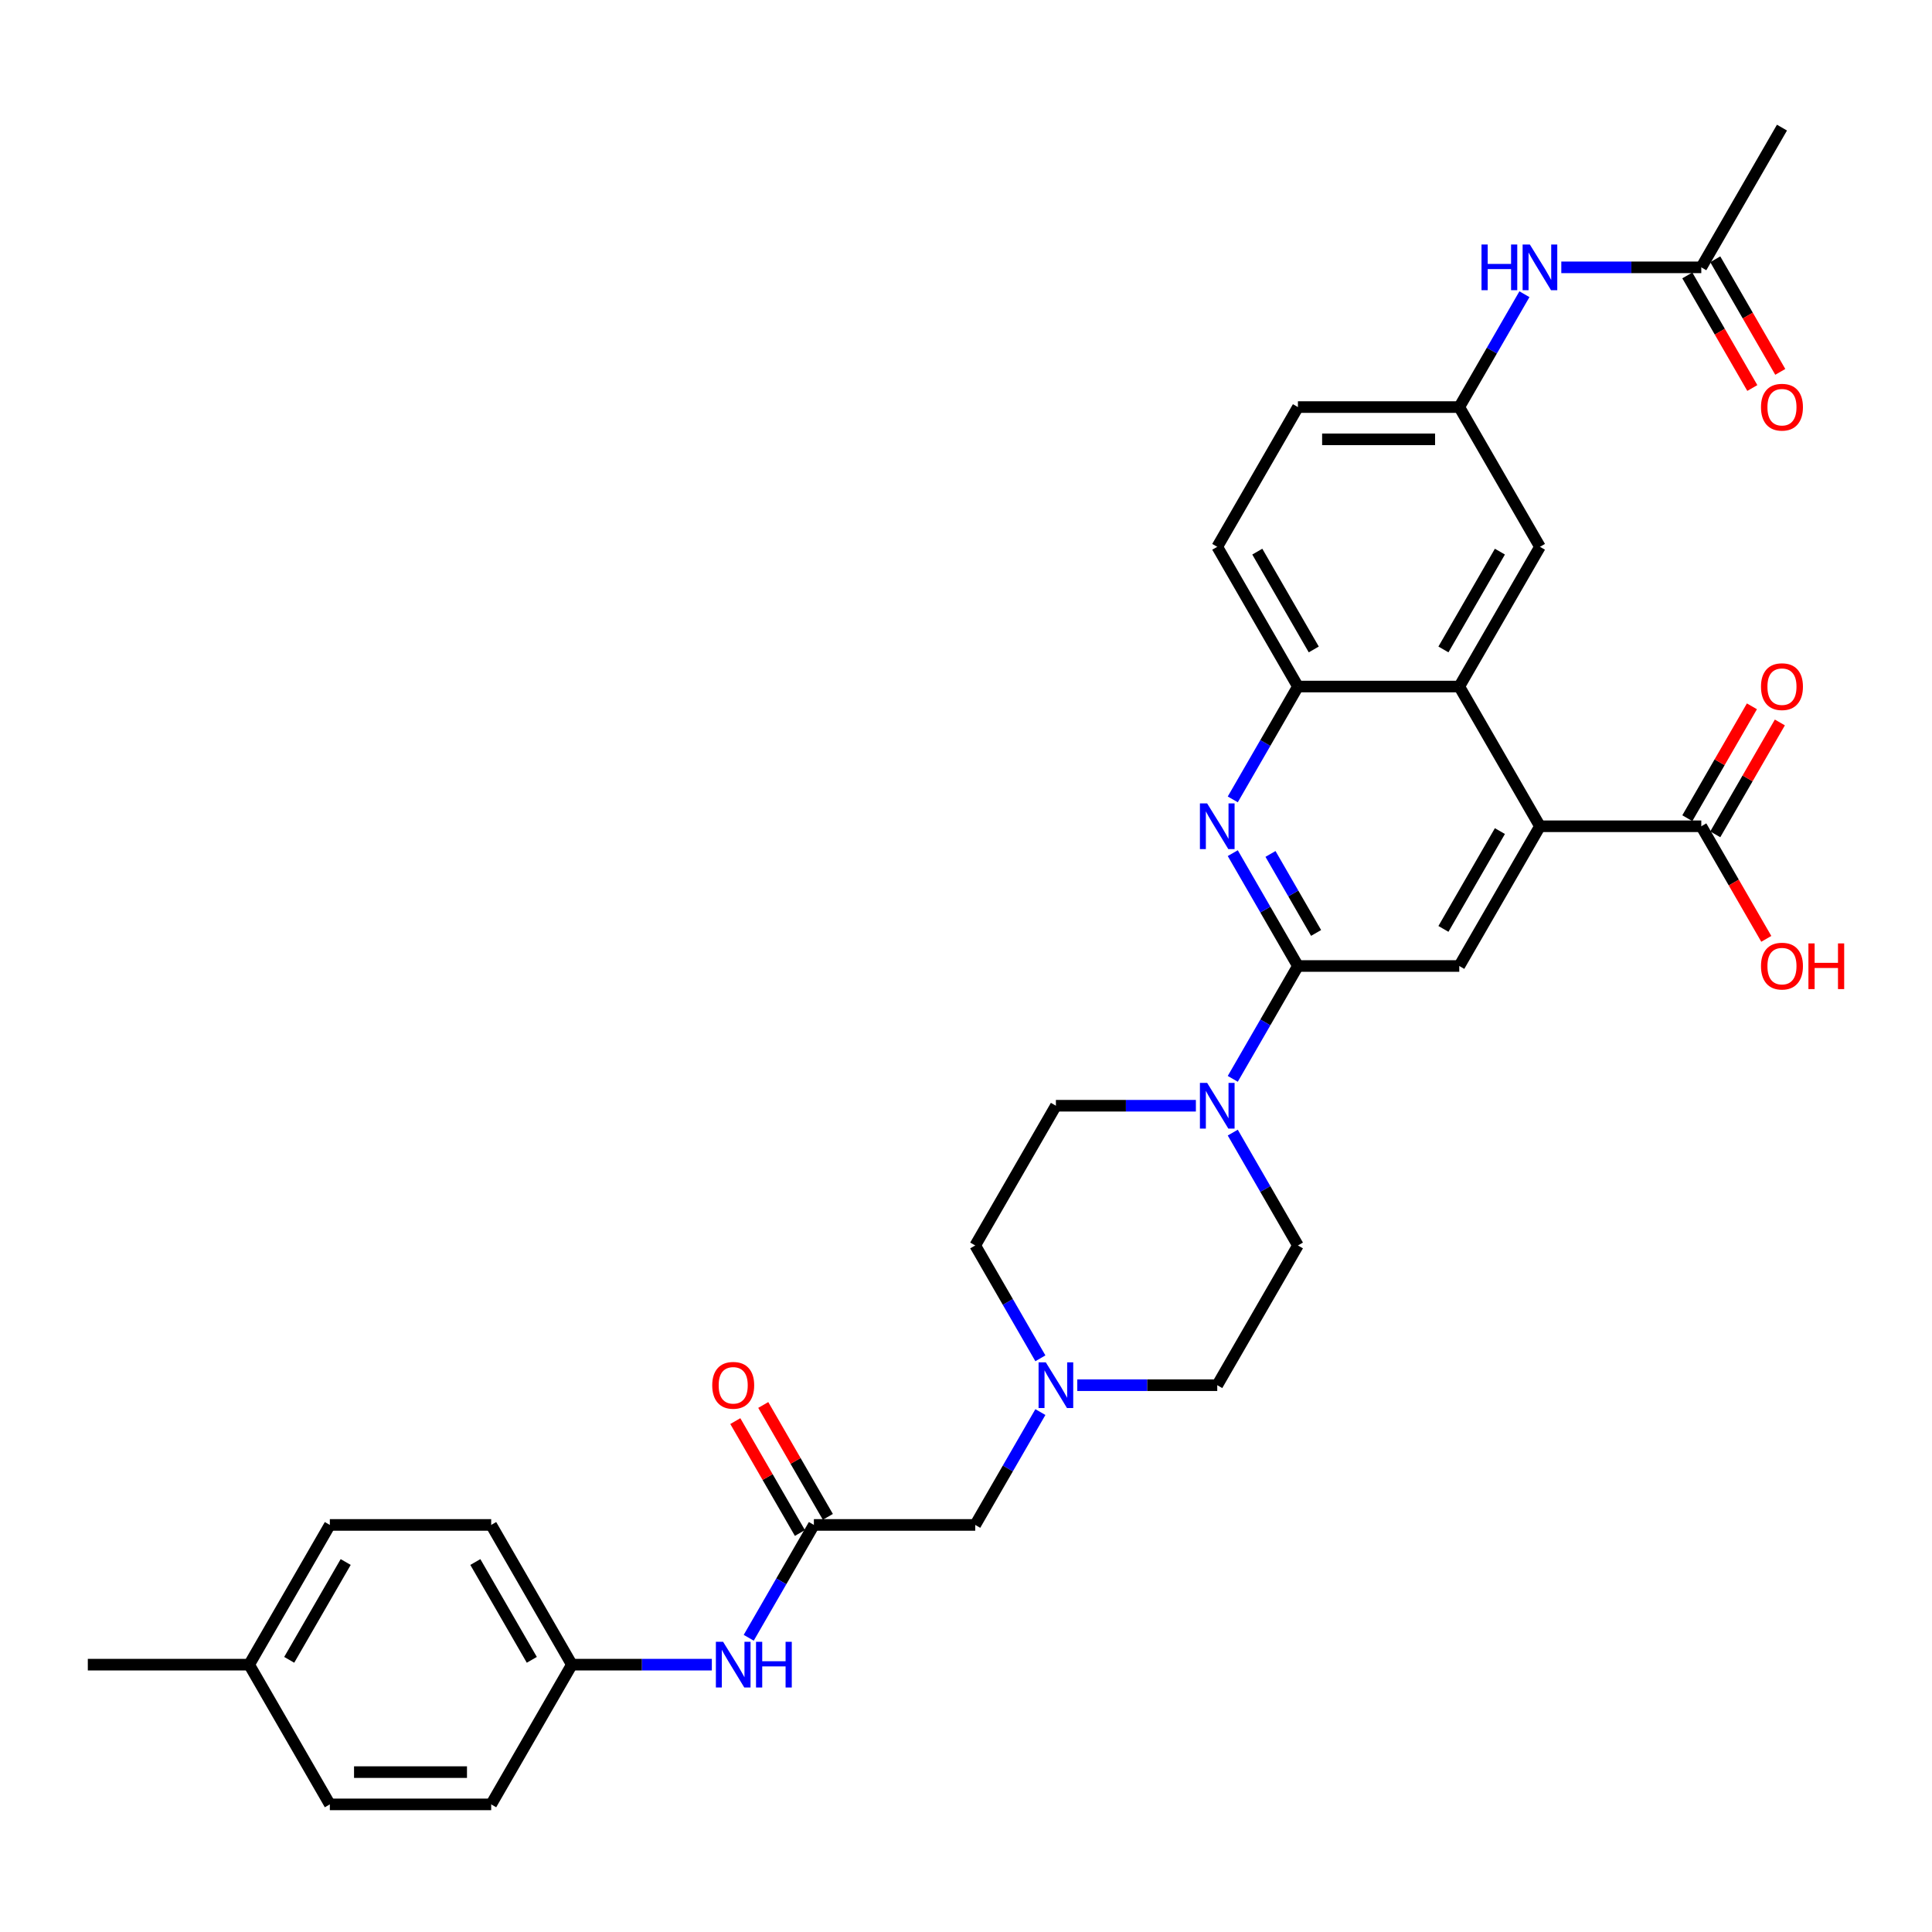 <?xml version='1.0' encoding='iso-8859-1'?>
<svg version='1.1' baseProfile='full'
              xmlns='http://www.w3.org/2000/svg'
                      xmlns:rdkit='http://www.rdkit.org/xml'
                      xmlns:xlink='http://www.w3.org/1999/xlink'
                  xml:space='preserve'
width='1000px' height='1000px' viewBox='0 0 1000 1000'>
<!-- END OF HEADER -->
<rect style='opacity:1.0;fill:#FFFFFF;stroke:none' width='1000' height='1000' x='0' y='0'> </rect>
<path class='bond-0' d='M 671.803,500 L 654.941,470.794' style='fill:none;fill-rule:evenodd;stroke:#000000;stroke-width:6px;stroke-linecap:butt;stroke-linejoin:miter;stroke-opacity:1' />
<path class='bond-0' d='M 654.941,470.794 L 638.08,441.589' style='fill:none;fill-rule:evenodd;stroke:#0000FF;stroke-width:6px;stroke-linecap:butt;stroke-linejoin:miter;stroke-opacity:1' />
<path class='bond-0' d='M 681.21,482.887 L 669.406,462.443' style='fill:none;fill-rule:evenodd;stroke:#000000;stroke-width:6px;stroke-linecap:butt;stroke-linejoin:miter;stroke-opacity:1' />
<path class='bond-0' d='M 669.406,462.443 L 657.603,441.999' style='fill:none;fill-rule:evenodd;stroke:#0000FF;stroke-width:6px;stroke-linecap:butt;stroke-linejoin:miter;stroke-opacity:1' />
<path class='bond-3' d='M 671.803,500 L 654.941,529.206' style='fill:none;fill-rule:evenodd;stroke:#000000;stroke-width:6px;stroke-linecap:butt;stroke-linejoin:miter;stroke-opacity:1' />
<path class='bond-3' d='M 654.941,529.206 L 638.08,558.411' style='fill:none;fill-rule:evenodd;stroke:#0000FF;stroke-width:6px;stroke-linecap:butt;stroke-linejoin:miter;stroke-opacity:1' />
<path class='bond-4' d='M 671.803,500 L 755.316,500' style='fill:none;fill-rule:evenodd;stroke:#000000;stroke-width:6px;stroke-linecap:butt;stroke-linejoin:miter;stroke-opacity:1' />
<path class='bond-5' d='M 638.08,413.762 L 654.941,384.557' style='fill:none;fill-rule:evenodd;stroke:#0000FF;stroke-width:6px;stroke-linecap:butt;stroke-linejoin:miter;stroke-opacity:1' />
<path class='bond-5' d='M 654.941,384.557 L 671.803,355.351' style='fill:none;fill-rule:evenodd;stroke:#000000;stroke-width:6px;stroke-linecap:butt;stroke-linejoin:miter;stroke-opacity:1' />
<path class='bond-1' d='M 797.073,427.675 L 755.316,500' style='fill:none;fill-rule:evenodd;stroke:#000000;stroke-width:6px;stroke-linecap:butt;stroke-linejoin:miter;stroke-opacity:1' />
<path class='bond-1' d='M 776.345,430.173 L 747.115,480.8' style='fill:none;fill-rule:evenodd;stroke:#000000;stroke-width:6px;stroke-linecap:butt;stroke-linejoin:miter;stroke-opacity:1' />
<path class='bond-2' d='M 797.073,427.675 L 755.316,355.351' style='fill:none;fill-rule:evenodd;stroke:#000000;stroke-width:6px;stroke-linecap:butt;stroke-linejoin:miter;stroke-opacity:1' />
<path class='bond-6' d='M 797.073,427.675 L 880.586,427.675' style='fill:none;fill-rule:evenodd;stroke:#000000;stroke-width:6px;stroke-linecap:butt;stroke-linejoin:miter;stroke-opacity:1' />
<path class='bond-12' d='M 755.316,355.351 L 797.073,283.026' style='fill:none;fill-rule:evenodd;stroke:#000000;stroke-width:6px;stroke-linecap:butt;stroke-linejoin:miter;stroke-opacity:1' />
<path class='bond-12' d='M 747.115,336.151 L 776.345,285.524' style='fill:none;fill-rule:evenodd;stroke:#000000;stroke-width:6px;stroke-linecap:butt;stroke-linejoin:miter;stroke-opacity:1' />
<path class='bond-33' d='M 755.316,355.351 L 671.803,355.351' style='fill:none;fill-rule:evenodd;stroke:#000000;stroke-width:6px;stroke-linecap:butt;stroke-linejoin:miter;stroke-opacity:1' />
<path class='bond-14' d='M 618.99,572.325 L 582.762,572.325' style='fill:none;fill-rule:evenodd;stroke:#0000FF;stroke-width:6px;stroke-linecap:butt;stroke-linejoin:miter;stroke-opacity:1' />
<path class='bond-14' d='M 582.762,572.325 L 546.534,572.325' style='fill:none;fill-rule:evenodd;stroke:#000000;stroke-width:6px;stroke-linecap:butt;stroke-linejoin:miter;stroke-opacity:1' />
<path class='bond-15' d='M 638.08,586.238 L 654.941,615.443' style='fill:none;fill-rule:evenodd;stroke:#0000FF;stroke-width:6px;stroke-linecap:butt;stroke-linejoin:miter;stroke-opacity:1' />
<path class='bond-15' d='M 654.941,615.443 L 671.803,644.649' style='fill:none;fill-rule:evenodd;stroke:#000000;stroke-width:6px;stroke-linecap:butt;stroke-linejoin:miter;stroke-opacity:1' />
<path class='bond-19' d='M 671.803,355.351 L 630.047,283.026' style='fill:none;fill-rule:evenodd;stroke:#000000;stroke-width:6px;stroke-linecap:butt;stroke-linejoin:miter;stroke-opacity:1' />
<path class='bond-19' d='M 680.005,336.151 L 650.775,285.524' style='fill:none;fill-rule:evenodd;stroke:#000000;stroke-width:6px;stroke-linecap:butt;stroke-linejoin:miter;stroke-opacity:1' />
<path class='bond-17' d='M 887.819,431.851 L 904.536,402.896' style='fill:none;fill-rule:evenodd;stroke:#000000;stroke-width:6px;stroke-linecap:butt;stroke-linejoin:miter;stroke-opacity:1' />
<path class='bond-17' d='M 904.536,402.896 L 921.253,373.941' style='fill:none;fill-rule:evenodd;stroke:#FF0000;stroke-width:6px;stroke-linecap:butt;stroke-linejoin:miter;stroke-opacity:1' />
<path class='bond-17' d='M 873.354,423.5 L 890.071,394.545' style='fill:none;fill-rule:evenodd;stroke:#000000;stroke-width:6px;stroke-linecap:butt;stroke-linejoin:miter;stroke-opacity:1' />
<path class='bond-17' d='M 890.071,394.545 L 906.788,365.59' style='fill:none;fill-rule:evenodd;stroke:#FF0000;stroke-width:6px;stroke-linecap:butt;stroke-linejoin:miter;stroke-opacity:1' />
<path class='bond-24' d='M 880.586,427.675 L 897.409,456.814' style='fill:none;fill-rule:evenodd;stroke:#000000;stroke-width:6px;stroke-linecap:butt;stroke-linejoin:miter;stroke-opacity:1' />
<path class='bond-24' d='M 897.409,456.814 L 914.233,485.953' style='fill:none;fill-rule:evenodd;stroke:#FF0000;stroke-width:6px;stroke-linecap:butt;stroke-linejoin:miter;stroke-opacity:1' />
<path class='bond-7' d='M 421.264,789.298 L 504.777,789.298' style='fill:none;fill-rule:evenodd;stroke:#000000;stroke-width:6px;stroke-linecap:butt;stroke-linejoin:miter;stroke-opacity:1' />
<path class='bond-11' d='M 421.264,789.298 L 404.402,818.504' style='fill:none;fill-rule:evenodd;stroke:#000000;stroke-width:6px;stroke-linecap:butt;stroke-linejoin:miter;stroke-opacity:1' />
<path class='bond-11' d='M 404.402,818.504 L 387.54,847.709' style='fill:none;fill-rule:evenodd;stroke:#0000FF;stroke-width:6px;stroke-linecap:butt;stroke-linejoin:miter;stroke-opacity:1' />
<path class='bond-18' d='M 428.496,785.122 L 411.779,756.167' style='fill:none;fill-rule:evenodd;stroke:#000000;stroke-width:6px;stroke-linecap:butt;stroke-linejoin:miter;stroke-opacity:1' />
<path class='bond-18' d='M 411.779,756.167 L 395.062,727.212' style='fill:none;fill-rule:evenodd;stroke:#FF0000;stroke-width:6px;stroke-linecap:butt;stroke-linejoin:miter;stroke-opacity:1' />
<path class='bond-18' d='M 414.031,793.474 L 397.314,764.519' style='fill:none;fill-rule:evenodd;stroke:#000000;stroke-width:6px;stroke-linecap:butt;stroke-linejoin:miter;stroke-opacity:1' />
<path class='bond-18' d='M 397.314,764.519 L 380.597,735.564' style='fill:none;fill-rule:evenodd;stroke:#FF0000;stroke-width:6px;stroke-linecap:butt;stroke-linejoin:miter;stroke-opacity:1' />
<path class='bond-8' d='M 557.591,716.974 L 593.819,716.974' style='fill:none;fill-rule:evenodd;stroke:#0000FF;stroke-width:6px;stroke-linecap:butt;stroke-linejoin:miter;stroke-opacity:1' />
<path class='bond-8' d='M 593.819,716.974 L 630.047,716.974' style='fill:none;fill-rule:evenodd;stroke:#000000;stroke-width:6px;stroke-linecap:butt;stroke-linejoin:miter;stroke-opacity:1' />
<path class='bond-16' d='M 538.501,730.887 L 521.639,760.092' style='fill:none;fill-rule:evenodd;stroke:#0000FF;stroke-width:6px;stroke-linecap:butt;stroke-linejoin:miter;stroke-opacity:1' />
<path class='bond-16' d='M 521.639,760.092 L 504.777,789.298' style='fill:none;fill-rule:evenodd;stroke:#000000;stroke-width:6px;stroke-linecap:butt;stroke-linejoin:miter;stroke-opacity:1' />
<path class='bond-34' d='M 538.501,703.06 L 521.639,673.855' style='fill:none;fill-rule:evenodd;stroke:#0000FF;stroke-width:6px;stroke-linecap:butt;stroke-linejoin:miter;stroke-opacity:1' />
<path class='bond-34' d='M 521.639,673.855 L 504.777,644.649' style='fill:none;fill-rule:evenodd;stroke:#000000;stroke-width:6px;stroke-linecap:butt;stroke-linejoin:miter;stroke-opacity:1' />
<path class='bond-9' d='M 880.586,138.377 L 844.358,138.377' style='fill:none;fill-rule:evenodd;stroke:#000000;stroke-width:6px;stroke-linecap:butt;stroke-linejoin:miter;stroke-opacity:1' />
<path class='bond-9' d='M 844.358,138.377 L 808.13,138.377' style='fill:none;fill-rule:evenodd;stroke:#0000FF;stroke-width:6px;stroke-linecap:butt;stroke-linejoin:miter;stroke-opacity:1' />
<path class='bond-20' d='M 873.354,142.553 L 890.177,171.692' style='fill:none;fill-rule:evenodd;stroke:#000000;stroke-width:6px;stroke-linecap:butt;stroke-linejoin:miter;stroke-opacity:1' />
<path class='bond-20' d='M 890.177,171.692 L 907,200.831' style='fill:none;fill-rule:evenodd;stroke:#FF0000;stroke-width:6px;stroke-linecap:butt;stroke-linejoin:miter;stroke-opacity:1' />
<path class='bond-20' d='M 887.819,134.202 L 904.642,163.341' style='fill:none;fill-rule:evenodd;stroke:#000000;stroke-width:6px;stroke-linecap:butt;stroke-linejoin:miter;stroke-opacity:1' />
<path class='bond-20' d='M 904.642,163.341 L 921.465,192.479' style='fill:none;fill-rule:evenodd;stroke:#FF0000;stroke-width:6px;stroke-linecap:butt;stroke-linejoin:miter;stroke-opacity:1' />
<path class='bond-31' d='M 880.586,138.377 L 922.343,66.053' style='fill:none;fill-rule:evenodd;stroke:#000000;stroke-width:6px;stroke-linecap:butt;stroke-linejoin:miter;stroke-opacity:1' />
<path class='bond-10' d='M 789.04,152.291 L 772.178,181.496' style='fill:none;fill-rule:evenodd;stroke:#0000FF;stroke-width:6px;stroke-linecap:butt;stroke-linejoin:miter;stroke-opacity:1' />
<path class='bond-10' d='M 772.178,181.496 L 755.316,210.702' style='fill:none;fill-rule:evenodd;stroke:#000000;stroke-width:6px;stroke-linecap:butt;stroke-linejoin:miter;stroke-opacity:1' />
<path class='bond-23' d='M 368.45,861.623 L 332.222,861.623' style='fill:none;fill-rule:evenodd;stroke:#0000FF;stroke-width:6px;stroke-linecap:butt;stroke-linejoin:miter;stroke-opacity:1' />
<path class='bond-23' d='M 332.222,861.623 L 295.994,861.623' style='fill:none;fill-rule:evenodd;stroke:#000000;stroke-width:6px;stroke-linecap:butt;stroke-linejoin:miter;stroke-opacity:1' />
<path class='bond-13' d='M 797.073,283.026 L 755.316,210.702' style='fill:none;fill-rule:evenodd;stroke:#000000;stroke-width:6px;stroke-linecap:butt;stroke-linejoin:miter;stroke-opacity:1' />
<path class='bond-35' d='M 755.316,210.702 L 671.803,210.702' style='fill:none;fill-rule:evenodd;stroke:#000000;stroke-width:6px;stroke-linecap:butt;stroke-linejoin:miter;stroke-opacity:1' />
<path class='bond-35' d='M 742.789,227.405 L 684.33,227.405' style='fill:none;fill-rule:evenodd;stroke:#000000;stroke-width:6px;stroke-linecap:butt;stroke-linejoin:miter;stroke-opacity:1' />
<path class='bond-22' d='M 546.534,572.325 L 504.777,644.649' style='fill:none;fill-rule:evenodd;stroke:#000000;stroke-width:6px;stroke-linecap:butt;stroke-linejoin:miter;stroke-opacity:1' />
<path class='bond-21' d='M 671.803,644.649 L 630.047,716.974' style='fill:none;fill-rule:evenodd;stroke:#000000;stroke-width:6px;stroke-linecap:butt;stroke-linejoin:miter;stroke-opacity:1' />
<path class='bond-25' d='M 630.047,283.026 L 671.803,210.702' style='fill:none;fill-rule:evenodd;stroke:#000000;stroke-width:6px;stroke-linecap:butt;stroke-linejoin:miter;stroke-opacity:1' />
<path class='bond-27' d='M 295.994,861.623 L 254.237,933.947' style='fill:none;fill-rule:evenodd;stroke:#000000;stroke-width:6px;stroke-linecap:butt;stroke-linejoin:miter;stroke-opacity:1' />
<path class='bond-28' d='M 295.994,861.623 L 254.237,789.298' style='fill:none;fill-rule:evenodd;stroke:#000000;stroke-width:6px;stroke-linecap:butt;stroke-linejoin:miter;stroke-opacity:1' />
<path class='bond-28' d='M 275.266,859.125 L 246.036,808.498' style='fill:none;fill-rule:evenodd;stroke:#000000;stroke-width:6px;stroke-linecap:butt;stroke-linejoin:miter;stroke-opacity:1' />
<path class='bond-26' d='M 128.968,861.623 L 170.724,789.298' style='fill:none;fill-rule:evenodd;stroke:#000000;stroke-width:6px;stroke-linecap:butt;stroke-linejoin:miter;stroke-opacity:1' />
<path class='bond-26' d='M 149.696,859.125 L 178.926,808.498' style='fill:none;fill-rule:evenodd;stroke:#000000;stroke-width:6px;stroke-linecap:butt;stroke-linejoin:miter;stroke-opacity:1' />
<path class='bond-32' d='M 128.968,861.623 L 45.455,861.623' style='fill:none;fill-rule:evenodd;stroke:#000000;stroke-width:6px;stroke-linecap:butt;stroke-linejoin:miter;stroke-opacity:1' />
<path class='bond-36' d='M 128.968,861.623 L 170.724,933.947' style='fill:none;fill-rule:evenodd;stroke:#000000;stroke-width:6px;stroke-linecap:butt;stroke-linejoin:miter;stroke-opacity:1' />
<path class='bond-30' d='M 254.237,933.947 L 170.724,933.947' style='fill:none;fill-rule:evenodd;stroke:#000000;stroke-width:6px;stroke-linecap:butt;stroke-linejoin:miter;stroke-opacity:1' />
<path class='bond-30' d='M 241.71,917.245 L 183.251,917.245' style='fill:none;fill-rule:evenodd;stroke:#000000;stroke-width:6px;stroke-linecap:butt;stroke-linejoin:miter;stroke-opacity:1' />
<path class='bond-29' d='M 254.237,789.298 L 170.724,789.298' style='fill:none;fill-rule:evenodd;stroke:#000000;stroke-width:6px;stroke-linecap:butt;stroke-linejoin:miter;stroke-opacity:1' />
<path  class='atom-1' d='M 624.819 415.85
L 632.569 428.377
Q 633.337 429.613, 634.573 431.851
Q 635.809 434.089, 635.876 434.223
L 635.876 415.85
L 639.016 415.85
L 639.016 439.501
L 635.776 439.501
L 627.458 425.805
Q 626.489 424.201, 625.453 422.364
Q 624.451 420.527, 624.151 419.959
L 624.151 439.501
L 621.077 439.501
L 621.077 415.85
L 624.819 415.85
' fill='#0000FF'/>
<path  class='atom-4' d='M 624.819 560.499
L 632.569 573.026
Q 633.337 574.262, 634.573 576.5
Q 635.809 578.738, 635.876 578.872
L 635.876 560.499
L 639.016 560.499
L 639.016 584.15
L 635.776 584.15
L 627.458 570.454
Q 626.489 568.85, 625.453 567.013
Q 624.451 565.176, 624.151 564.608
L 624.151 584.15
L 621.077 584.15
L 621.077 560.499
L 624.819 560.499
' fill='#0000FF'/>
<path  class='atom-9' d='M 541.306 705.148
L 549.056 717.675
Q 549.824 718.911, 551.06 721.149
Q 552.296 723.387, 552.363 723.521
L 552.363 705.148
L 555.503 705.148
L 555.503 728.799
L 552.263 728.799
L 543.945 715.103
Q 542.976 713.499, 541.94 711.662
Q 540.938 709.825, 540.638 709.257
L 540.638 728.799
L 537.564 728.799
L 537.564 705.148
L 541.306 705.148
' fill='#0000FF'/>
<path  class='atom-11' d='M 766.825 126.552
L 770.031 126.552
L 770.031 136.607
L 782.124 136.607
L 782.124 126.552
L 785.331 126.552
L 785.331 150.203
L 782.124 150.203
L 782.124 139.279
L 770.031 139.279
L 770.031 150.203
L 766.825 150.203
L 766.825 126.552
' fill='#0000FF'/>
<path  class='atom-11' d='M 791.845 126.552
L 799.595 139.079
Q 800.363 140.315, 801.599 142.553
Q 802.835 144.791, 802.902 144.925
L 802.902 126.552
L 806.042 126.552
L 806.042 150.203
L 802.802 150.203
L 794.484 136.507
Q 793.515 134.903, 792.48 133.066
Q 791.478 131.229, 791.177 130.661
L 791.177 150.203
L 788.104 150.203
L 788.104 126.552
L 791.845 126.552
' fill='#0000FF'/>
<path  class='atom-12' d='M 374.279 849.797
L 382.029 862.324
Q 382.798 863.56, 384.034 865.798
Q 385.27 868.036, 385.336 868.17
L 385.336 849.797
L 388.477 849.797
L 388.477 873.448
L 385.236 873.448
L 376.918 859.752
Q 375.95 858.148, 374.914 856.311
Q 373.912 854.474, 373.611 853.906
L 373.611 873.448
L 370.538 873.448
L 370.538 849.797
L 374.279 849.797
' fill='#0000FF'/>
<path  class='atom-12' d='M 391.316 849.797
L 394.523 849.797
L 394.523 859.852
L 406.616 859.852
L 406.616 849.797
L 409.822 849.797
L 409.822 873.448
L 406.616 873.448
L 406.616 862.525
L 394.523 862.525
L 394.523 873.448
L 391.316 873.448
L 391.316 849.797
' fill='#0000FF'/>
<path  class='atom-18' d='M 911.486 355.418
Q 911.486 349.739, 914.292 346.565
Q 917.098 343.392, 922.343 343.392
Q 927.587 343.392, 930.393 346.565
Q 933.199 349.739, 933.199 355.418
Q 933.199 361.163, 930.36 364.437
Q 927.521 367.677, 922.343 367.677
Q 917.132 367.677, 914.292 364.437
Q 911.486 361.197, 911.486 355.418
M 922.343 365.005
Q 925.951 365.005, 927.888 362.6
Q 929.859 360.161, 929.859 355.418
Q 929.859 350.774, 927.888 348.436
Q 925.951 346.064, 922.343 346.064
Q 918.735 346.064, 916.764 348.403
Q 914.827 350.741, 914.827 355.418
Q 914.827 360.195, 916.764 362.6
Q 918.735 365.005, 922.343 365.005
' fill='#FF0000'/>
<path  class='atom-19' d='M 368.65 717.04
Q 368.65 711.361, 371.457 708.188
Q 374.263 705.014, 379.507 705.014
Q 384.752 705.014, 387.558 708.188
Q 390.364 711.361, 390.364 717.04
Q 390.364 722.786, 387.524 726.06
Q 384.685 729.3, 379.507 729.3
Q 374.296 729.3, 371.457 726.06
Q 368.65 722.819, 368.65 717.04
M 379.507 726.628
Q 383.115 726.628, 385.052 724.223
Q 387.023 721.784, 387.023 717.04
Q 387.023 712.397, 385.052 710.059
Q 383.115 707.687, 379.507 707.687
Q 375.899 707.687, 373.929 710.025
Q 371.991 712.364, 371.991 717.04
Q 371.991 721.817, 373.929 724.223
Q 375.899 726.628, 379.507 726.628
' fill='#FF0000'/>
<path  class='atom-21' d='M 911.486 210.769
Q 911.486 205.09, 914.292 201.916
Q 917.098 198.743, 922.343 198.743
Q 927.587 198.743, 930.393 201.916
Q 933.199 205.09, 933.199 210.769
Q 933.199 216.514, 930.36 219.788
Q 927.521 223.028, 922.343 223.028
Q 917.132 223.028, 914.292 219.788
Q 911.486 216.548, 911.486 210.769
M 922.343 220.356
Q 925.951 220.356, 927.888 217.951
Q 929.859 215.512, 929.859 210.769
Q 929.859 206.125, 927.888 203.787
Q 925.951 201.415, 922.343 201.415
Q 918.735 201.415, 916.764 203.754
Q 914.827 206.092, 914.827 210.769
Q 914.827 215.546, 916.764 217.951
Q 918.735 220.356, 922.343 220.356
' fill='#FF0000'/>
<path  class='atom-25' d='M 911.486 500.067
Q 911.486 494.388, 914.292 491.214
Q 917.098 488.041, 922.343 488.041
Q 927.587 488.041, 930.393 491.214
Q 933.199 494.388, 933.199 500.067
Q 933.199 505.813, 930.36 509.086
Q 927.521 512.327, 922.343 512.327
Q 917.132 512.327, 914.292 509.086
Q 911.486 505.846, 911.486 500.067
M 922.343 509.654
Q 925.951 509.654, 927.888 507.249
Q 929.859 504.81, 929.859 500.067
Q 929.859 495.423, 927.888 493.085
Q 925.951 490.713, 922.343 490.713
Q 918.735 490.713, 916.764 493.052
Q 914.827 495.39, 914.827 500.067
Q 914.827 504.844, 916.764 507.249
Q 918.735 509.654, 922.343 509.654
' fill='#FF0000'/>
<path  class='atom-25' d='M 936.039 488.308
L 939.246 488.308
L 939.246 498.363
L 951.339 498.363
L 951.339 488.308
L 954.545 488.308
L 954.545 511.959
L 951.339 511.959
L 951.339 501.036
L 939.246 501.036
L 939.246 511.959
L 936.039 511.959
L 936.039 488.308
' fill='#FF0000'/>
</svg>
